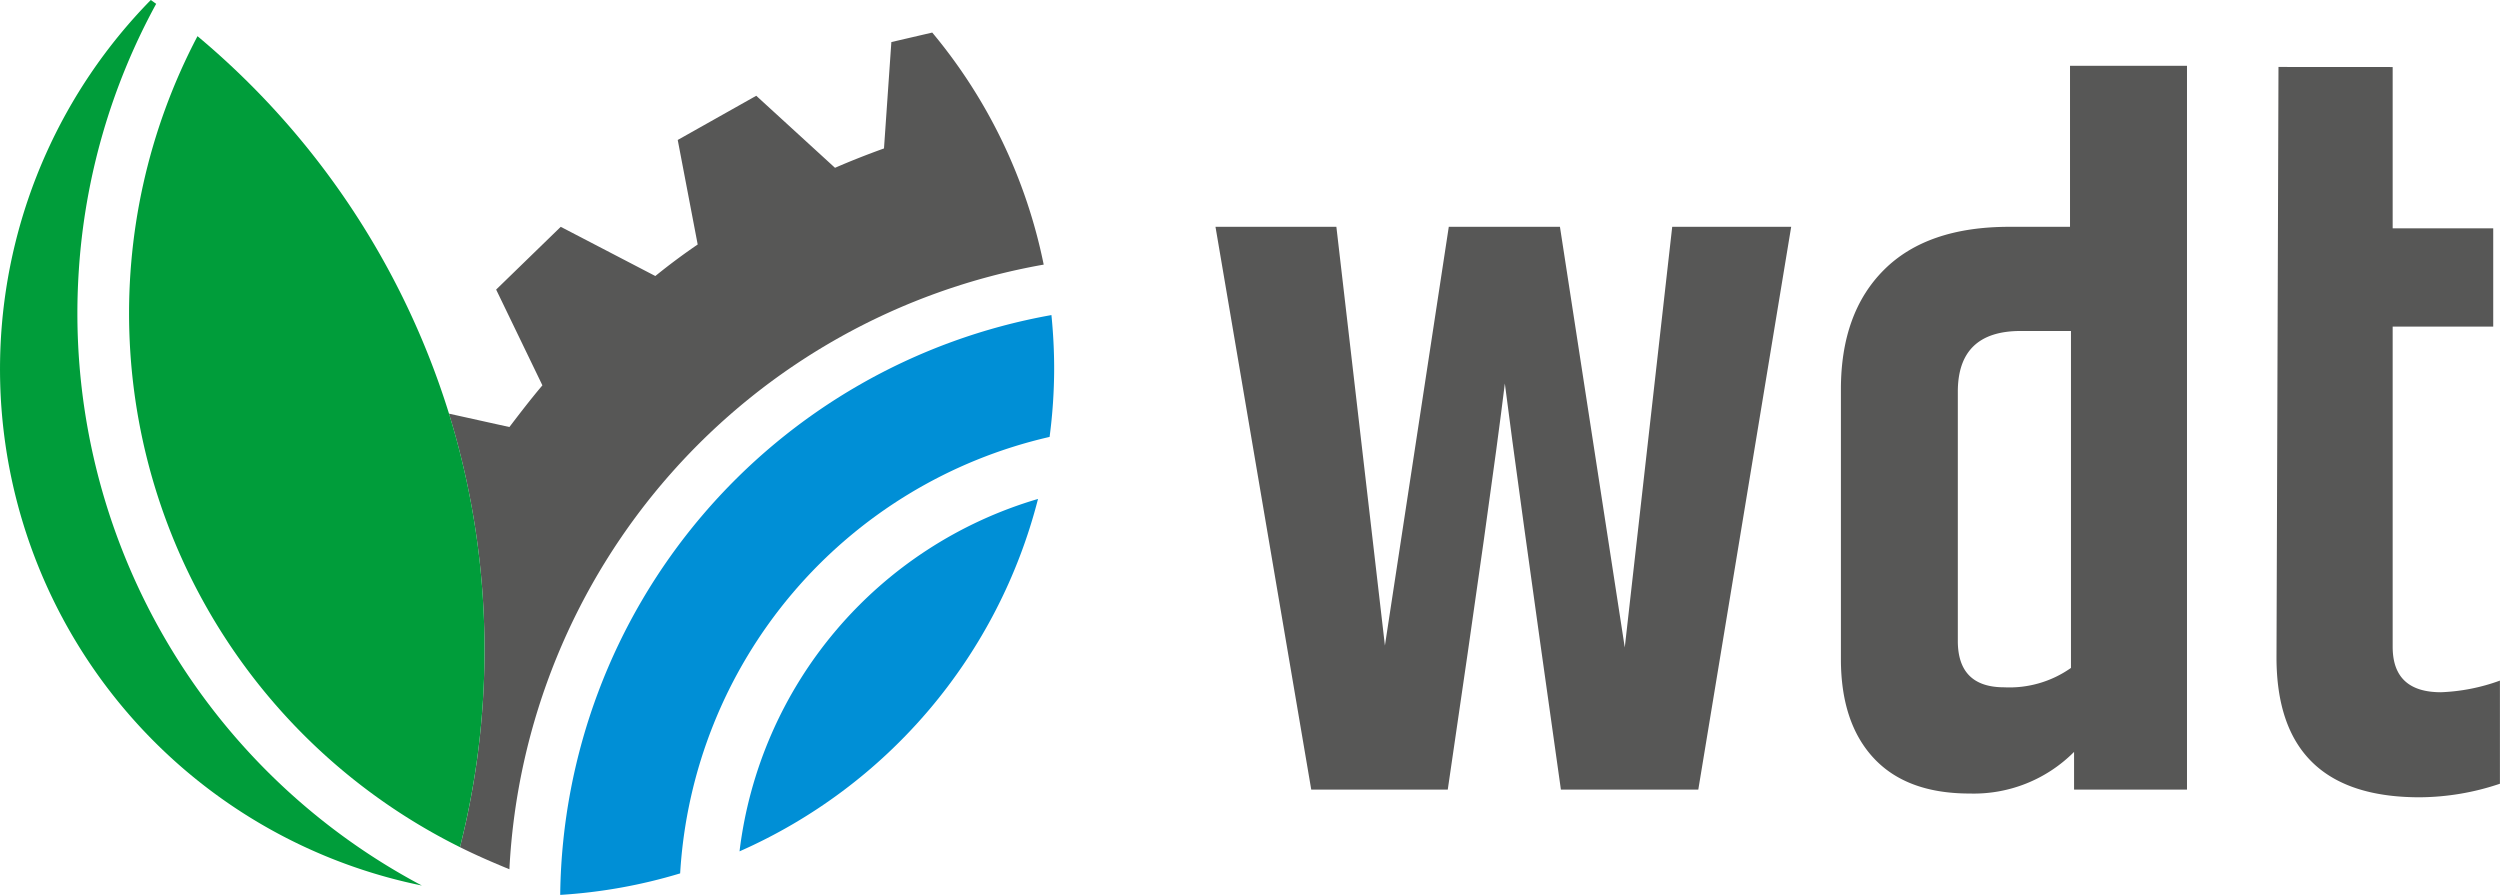 <svg id="Laag_1" data-name="Laag 1" xmlns="http://www.w3.org/2000/svg" viewBox="0 0 339.37 121.48"><defs><style>.cls-1{fill:#575756;}.cls-2{fill:#008fd6;}.cls-3{fill:#009d3a;}</style></defs><title>Artboard 2</title><path class="cls-1" d="M120,20.15c-2.25.81-4.47,1.68-6.65,2.63L102.66,13,92,19l2.71,14.19q-2.94,2-5.75,4.28L76.12,30.79l-8.77,8.52,6.28,13c-1.55,1.83-3,3.72-4.48,5.66l-8.21-1.82a108.54,108.54,0,0,1,4.83,32.13A108.74,108.74,0,0,1,62.44,115c2.18,1.09,4.42,2.06,6.71,3a87.9,87.9,0,0,1,72.53-82.08,71.28,71.28,0,0,0-15.13-31.5L121,5.71Z"/><path class="cls-2" d="M76.05,121.22c0,.09,0,.17,0,.26a71.21,71.21,0,0,0,16.28-2.92,64.71,64.71,0,0,1,50.15-59.25,72,72,0,0,0,.62-9.23c0-2.47-.13-4.91-.37-7.31A80.88,80.88,0,0,0,76.05,121.22Z"/><path class="cls-2" d="M100.39,115.57a71.72,71.72,0,0,0,40.52-47.84A57,57,0,0,0,100.39,115.57Z"/><path class="cls-3" d="M10.68,37A87.31,87.31,0,0,1,21.2.52L20.47,0a71.55,71.55,0,0,0,36.8,120.21A87.89,87.89,0,0,1,10.68,37Z"/><path class="cls-3" d="M60.94,56.12A108.72,108.72,0,0,0,26.81,4.91,80.89,80.89,0,0,0,62.44,115a108.74,108.74,0,0,0,3.33-26.7A108.54,108.54,0,0,0,60.94,56.12Z"/><path class="cls-1" d="M227,30.79h16.15l-12.61,76.4H211.89q-6.16-43.57-7.61-55.13-1.84,15-7.75,55.13H178l-13-76.4h16.41L188,87.63l8.67-56.84h15.09l8.8,57.1Z"/><path class="cls-1" d="M281,8.93h15.88v98.26H281.55v-5.12a19.2,19.2,0,0,1-14.18,5.65q-8.53,0-13-4.79t-4.47-13.46V52.84q0-10.37,5.85-16.21t17-5.84H281Zm.13,36h-6.83q-8.54,0-8.53,8.27V87q0,6.3,6.3,6.3a14.49,14.49,0,0,0,9.06-2.63Z"/><path class="cls-1" d="M324.8,9.1V31h13.65V44.34H324.8V87.8q0,6.17,6.56,6.17a26.18,26.18,0,0,0,8-1.58v14a34.5,34.5,0,0,1-10.9,1.84q-19.43,0-19.43-19l.27-80.14Z"/></svg>